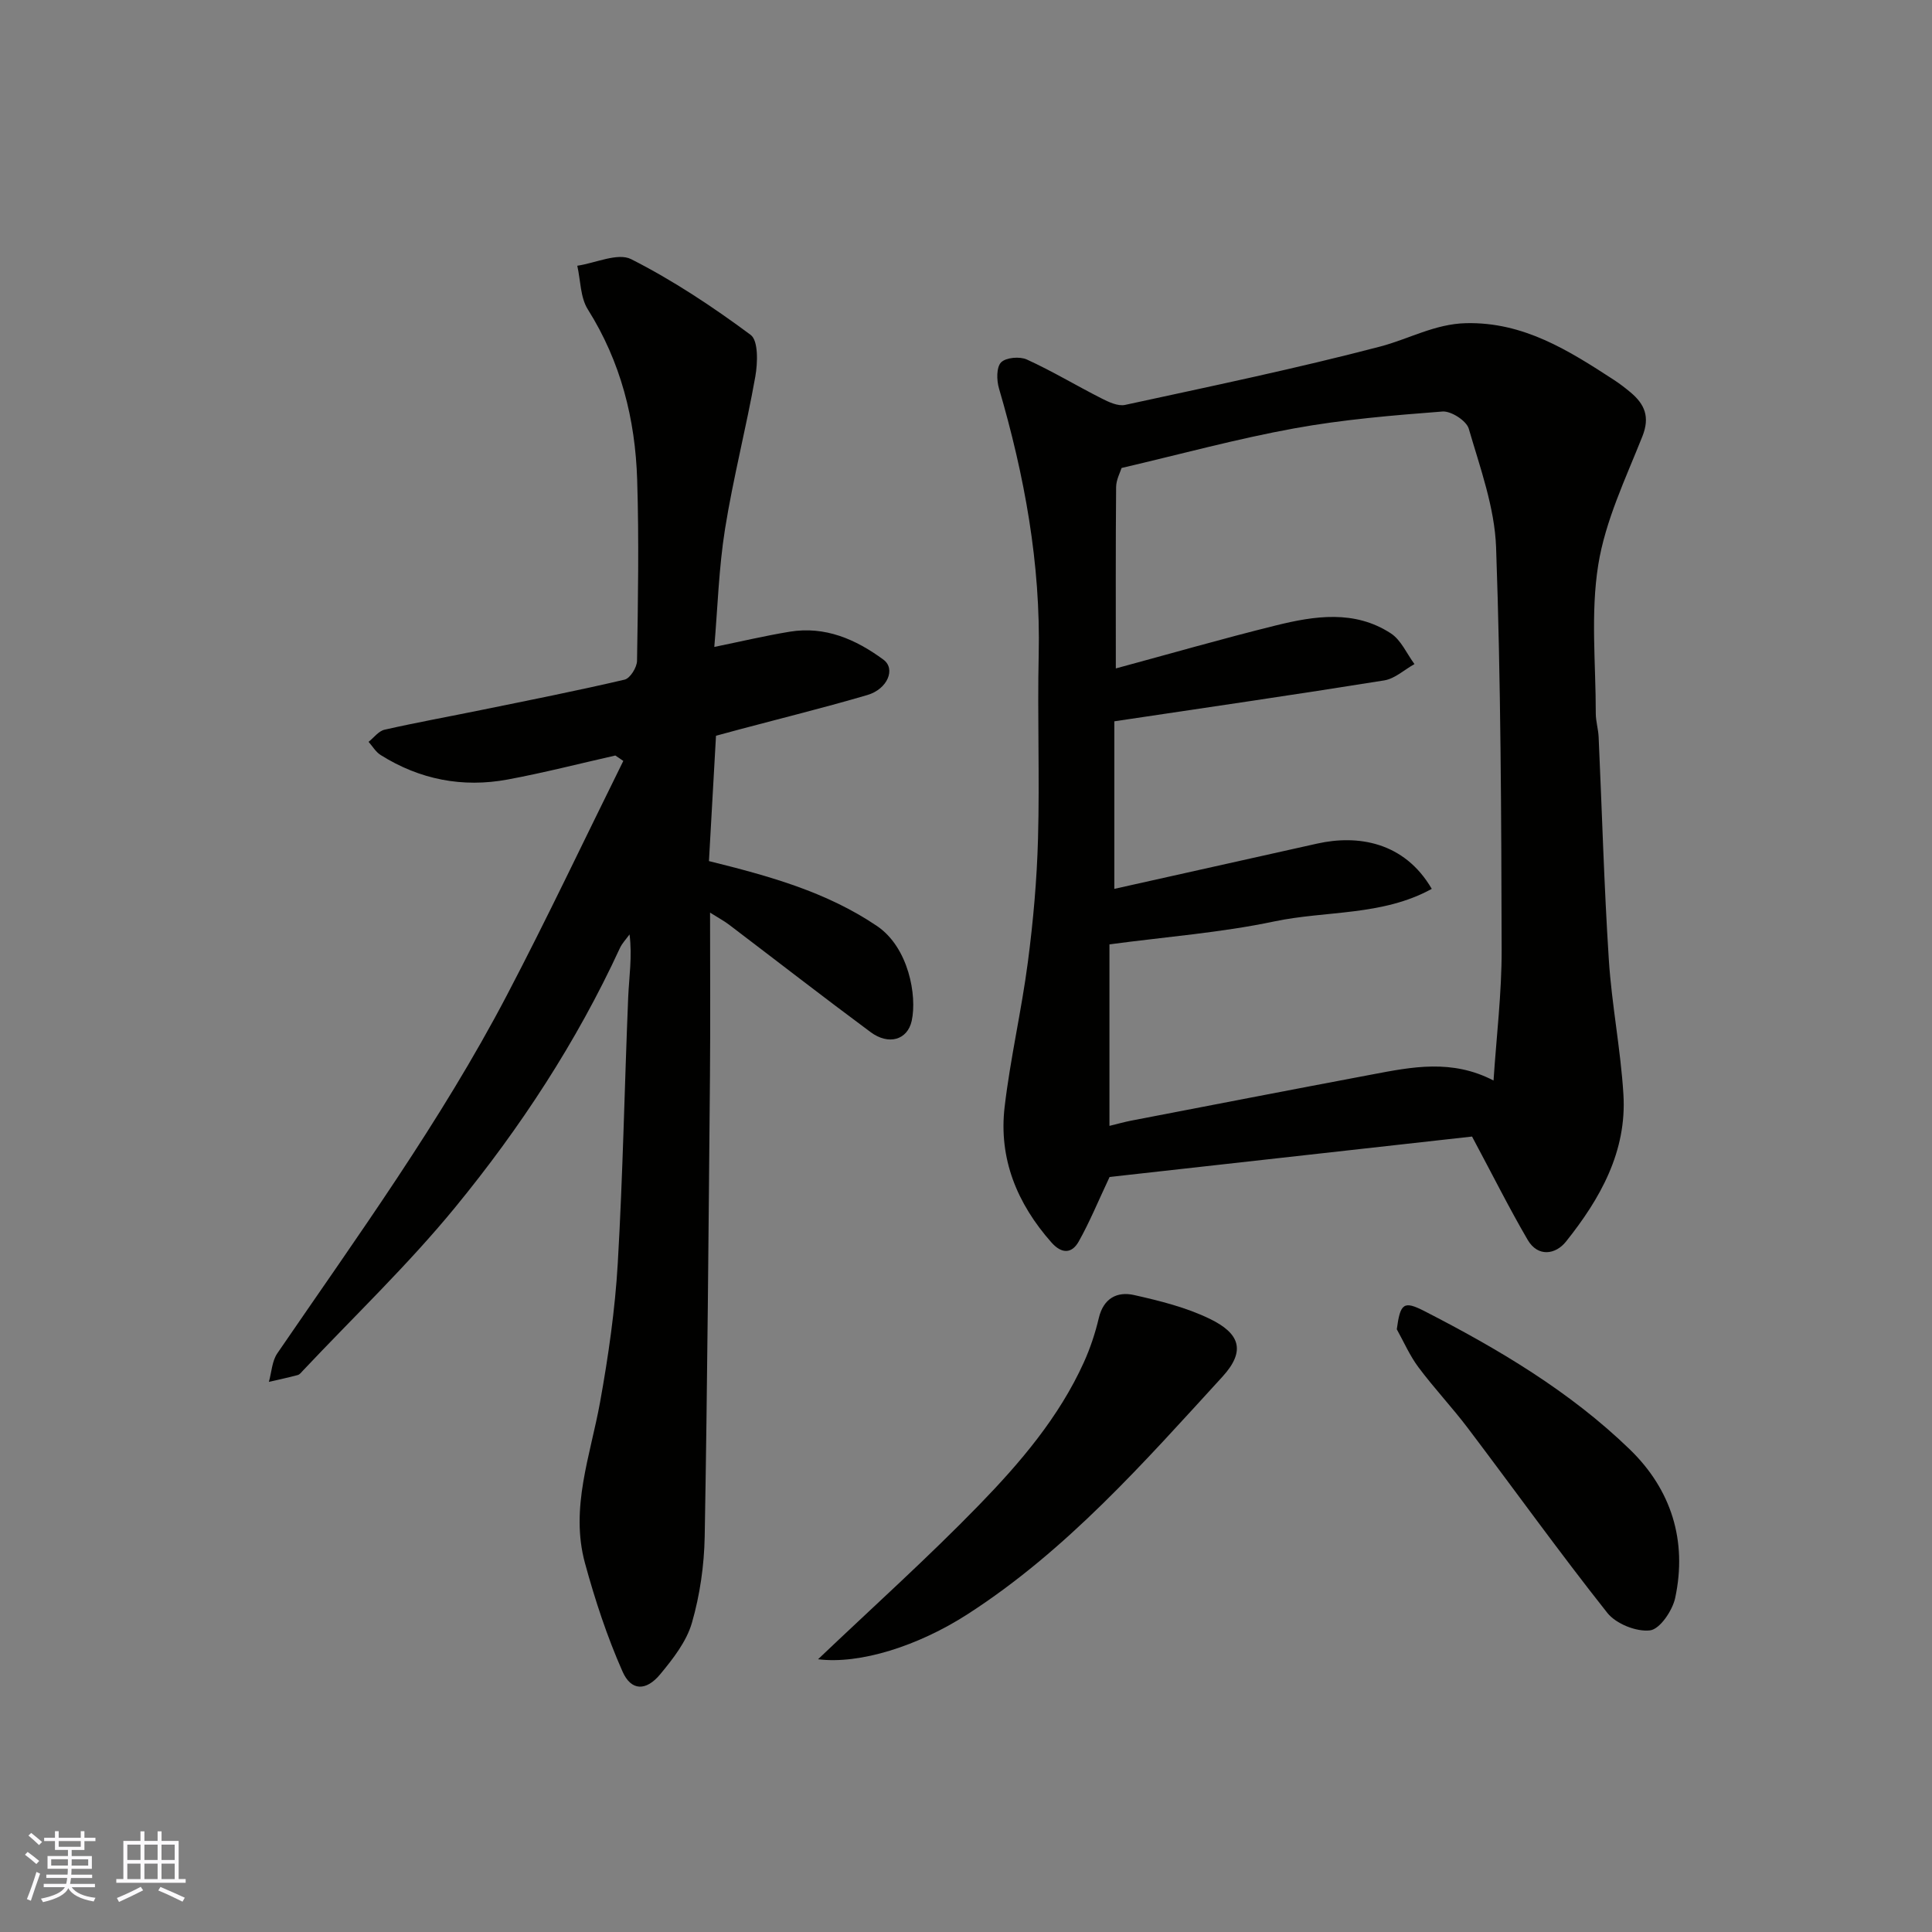 <svg enable-background="new 0 0 400 400" viewBox="0 0 400 400" xmlns="http://www.w3.org/2000/svg"><rect x="0" y="0" width="400" height="400" fill="#808080" stroke="none"/><g fill="#010100"><path d="m304.77 235.31c-24.34 2.71-50.23 5.6-75.04 8.37-2.39 5.07-4.14 9.36-6.4 13.37-1.42 2.53-3.51 2.58-5.62.21-7.13-8.05-10.98-17.37-9.71-28.11 1.18-10.04 3.5-19.94 4.81-29.97 1.11-8.48 1.87-17.04 2.1-25.58.35-12.66-.14-25.33.14-37.99.43-18.91-2.95-37.18-8.23-55.22-.49-1.68-.54-4.35.44-5.36 1-1.02 3.86-1.27 5.33-.6 5.27 2.4 10.25 5.41 15.42 8.03 1.51.77 3.44 1.69 4.93 1.37 17.65-3.83 35.35-7.51 52.81-12.08 5.91-1.55 11.32-4.69 17.77-4.84 11.9-.28 21.24 5.64 30.59 11.72 1.23.8 2.4 1.7 3.52 2.64 2.9 2.45 4 5.06 2.41 9.07-3.47 8.73-7.68 17.48-9.14 26.61-1.61 10.03-.5 20.49-.51 30.77 0 1.62.52 3.24.59 4.87.7 15.37 1.12 30.75 2.11 46.1.6 9.32 2.45 18.56 3.02 27.88.73 11.84-4.81 21.63-11.9 30.5-2.12 2.66-5.79 3.27-7.92-.37-3.8-6.51-7.17-13.26-11.52-21.39zm4.45-11.6c.6-9.1 1.7-18.09 1.68-27.07-.07-27.77-.17-55.55-1.15-83.29-.29-8.27-3.31-16.51-5.66-24.6-.48-1.64-3.66-3.69-5.44-3.55-10.28.79-20.61 1.65-30.74 3.5-11.83 2.15-23.48 5.34-35.7 8.19-.27.89-1.12 2.43-1.13 3.97-.11 12.49-.06 24.98-.06 37.53 11.17-3.02 22.1-6.17 33.13-8.9 8.04-1.99 16.32-3.25 23.82 1.65 2.11 1.38 3.28 4.19 4.88 6.35-2.08 1.16-4.05 3.02-6.26 3.38-18.38 2.95-36.81 5.62-55.88 8.47v34.69c13.75-3.07 27.89-6.23 42.03-9.38 8.29-1.85 17.99-.41 23.69 9.38-10.24 5.64-21.87 4.48-32.6 6.74-10.99 2.32-22.29 3.17-34.13 4.75v37.58c1.65-.4 3.05-.8 4.48-1.08 16.64-3.21 33.28-6.43 49.94-9.57 8.22-1.56 16.5-3.22 25.1 1.26z"/><path d="m127.4 156.42c-7.43 1.68-14.81 3.58-22.29 4.97-9.35 1.74-18.21.01-26.3-5.07-1.01-.63-1.68-1.81-2.5-2.73 1.09-.86 2.07-2.23 3.3-2.51 6.66-1.51 13.38-2.72 20.07-4.09 9.9-2.02 19.81-3.98 29.64-6.28 1.14-.27 2.55-2.53 2.57-3.89.2-12.49.42-25 .03-37.48-.39-12.55-3.39-24.44-10.22-35.29-1.56-2.48-1.49-5.99-2.18-9.03 3.77-.55 8.38-2.76 11.16-1.36 8.68 4.4 16.9 9.86 24.73 15.67 1.62 1.2 1.47 5.8.97 8.63-1.87 10.56-4.58 20.97-6.27 31.55-1.29 8.09-1.53 16.35-2.22 24.43 5.34-1.09 10.44-2.3 15.6-3.15 7.34-1.21 13.69 1.57 19.41 5.78 2.6 1.91.85 6.11-3.33 7.33-8.73 2.56-17.57 4.75-26.37 7.09-1.69.45-3.39.91-4.96 1.34-.5 8.9-.98 17.46-1.46 25.95 12.51 3.1 24.31 6.36 34.79 13.44 6.54 4.42 8.33 14.41 7.19 19.63-.87 3.97-4.78 5.11-8.51 2.34-9.85-7.3-19.53-14.82-29.3-22.24-1-.76-2.13-1.36-3.94-2.5 0 11.78.08 22.84-.02 33.9-.29 31.76-.53 63.52-1.09 95.27-.11 5.99-.99 12.14-2.65 17.88-1.12 3.87-3.91 7.44-6.56 10.64-2.92 3.52-6.01 3.49-7.8-.56-3.2-7.23-5.7-14.83-7.78-22.46-3.11-11.4 1.13-22.27 3.13-33.33 1.71-9.49 3.1-19.1 3.66-28.72 1.07-18.34 1.4-36.72 2.16-55.08.18-4.23.86-8.44.28-13.03-.68.95-1.53 1.82-2.01 2.86-8.95 19.4-20.6 37.18-34.07 53.62-9.74 11.89-20.94 22.58-31.5 33.79-.34.36-.69.84-1.12.96-1.97.53-3.98.95-5.97 1.41.56-1.98.64-4.29 1.74-5.9 16.59-24.23 33.86-48.04 47.52-74.12 8.38-16 16.1-32.35 24.12-48.54-.56-.37-1.1-.75-1.65-1.12z"/><path d="m169.37 343.53c11.35-10.81 22.7-20.99 33.3-31.9 8.54-8.79 16.57-18.19 21.72-29.55 1.33-2.94 2.37-6.07 3.11-9.21.97-4.08 3.79-5.53 7.28-4.75 5.35 1.2 10.82 2.56 15.71 4.94 6.07 2.95 7.6 6.52 2.58 12-16.25 17.75-32.22 35.92-52.74 49.14-10.21 6.58-22.3 10.42-30.96 9.33z"/><path d="m289.19 275.21c.73-5.42 1.44-5.95 5.74-3.75 15.3 7.85 30.08 16.6 42.49 28.61 8.6 8.32 11.94 18.92 9.41 30.76-.56 2.62-3.17 6.47-5.2 6.72-2.83.34-7.05-1.35-8.85-3.62-9.92-12.52-19.24-25.52-28.88-38.26-3.26-4.31-7-8.27-10.23-12.6-1.79-2.39-3.01-5.22-4.48-7.86z"/></g><path d="m5.17 384 .55-.58c.85.61 1.65 1.24 2.4 1.87l-.59.64c-.83-.73-1.62-1.37-2.36-1.93m1.22 9.53-.82-.34c.71-1.76 1.37-3.64 1.98-5.63.24.13.5.25.76.36-.6 1.67-1.24 3.54-1.92 5.61m-.5-13.5.57-.54c.56.44 1.31 1.06 2.26 1.87l-.64.64c-.68-.66-1.41-1.32-2.19-1.97m3.25.46h2.24v-1.36h.77v1.36h4.57v-1.36h.76v1.36h2.28v.69h-2.28v1.84h-2.64v1.26h4.18v2.64h-4.21c0 .45-.02.86-.05 1.21h4.32v.69h-4.38c-.04.34-.1.75-.19 1.22h5.15v.69h-4.82c.87 1.19 2.51 1.92 4.93 2.19-.17.31-.3.57-.37.76-2.77-.49-4.52-1.41-5.26-2.76-.56 1.26-2.3 2.23-5.24 2.9-.12-.24-.26-.48-.43-.72 2.73-.55 4.38-1.34 4.96-2.38h-4.38v-.69h4.65c.1-.38.17-.79.21-1.22h-4.32v-.69h4.4c.03-.34.05-.75.05-1.21h-4.2v-2.64h4.23v-1.26h-2.69v-1.84h-2.24zm1.46 4.46v1.29h3.45c.01-.4.02-.57.01-.53v-.32-.45h-3.46zm1.55-2.59h4.57v-1.19h-4.57zm6.11 2.59h-3.42v.77c-.01.19-.01.37-.02.53h3.44z" fill="#fbfafc"/><path d="m32.63 379.16h.82v1.98h3.54v7.89h1.45v.78h-14.36v-.78h1.46v-7.89h3.54v-1.98h.82v1.98h2.73zm-3.49 11.48.5.73c-1.61.82-3.28 1.63-5 2.41-.13-.27-.28-.55-.44-.82 1.75-.72 3.4-1.49 4.94-2.32m-2.78-5.55h2.73v-3.18h-2.73zm0 3.95h2.73v-3.2h-2.73zm3.54-3.95h2.73v-3.18h-2.73zm0 3.95h2.73v-3.2h-2.73zm7.89 4.68c-1.84-.92-3.51-1.7-5.02-2.32l.45-.73c1.89.8 3.57 1.55 5.04 2.23zm-1.62-11.81h-2.73v3.18h2.73zm-2.73 7.13h2.73v-3.2h-2.73z" fill="#fbfafc"/></svg>